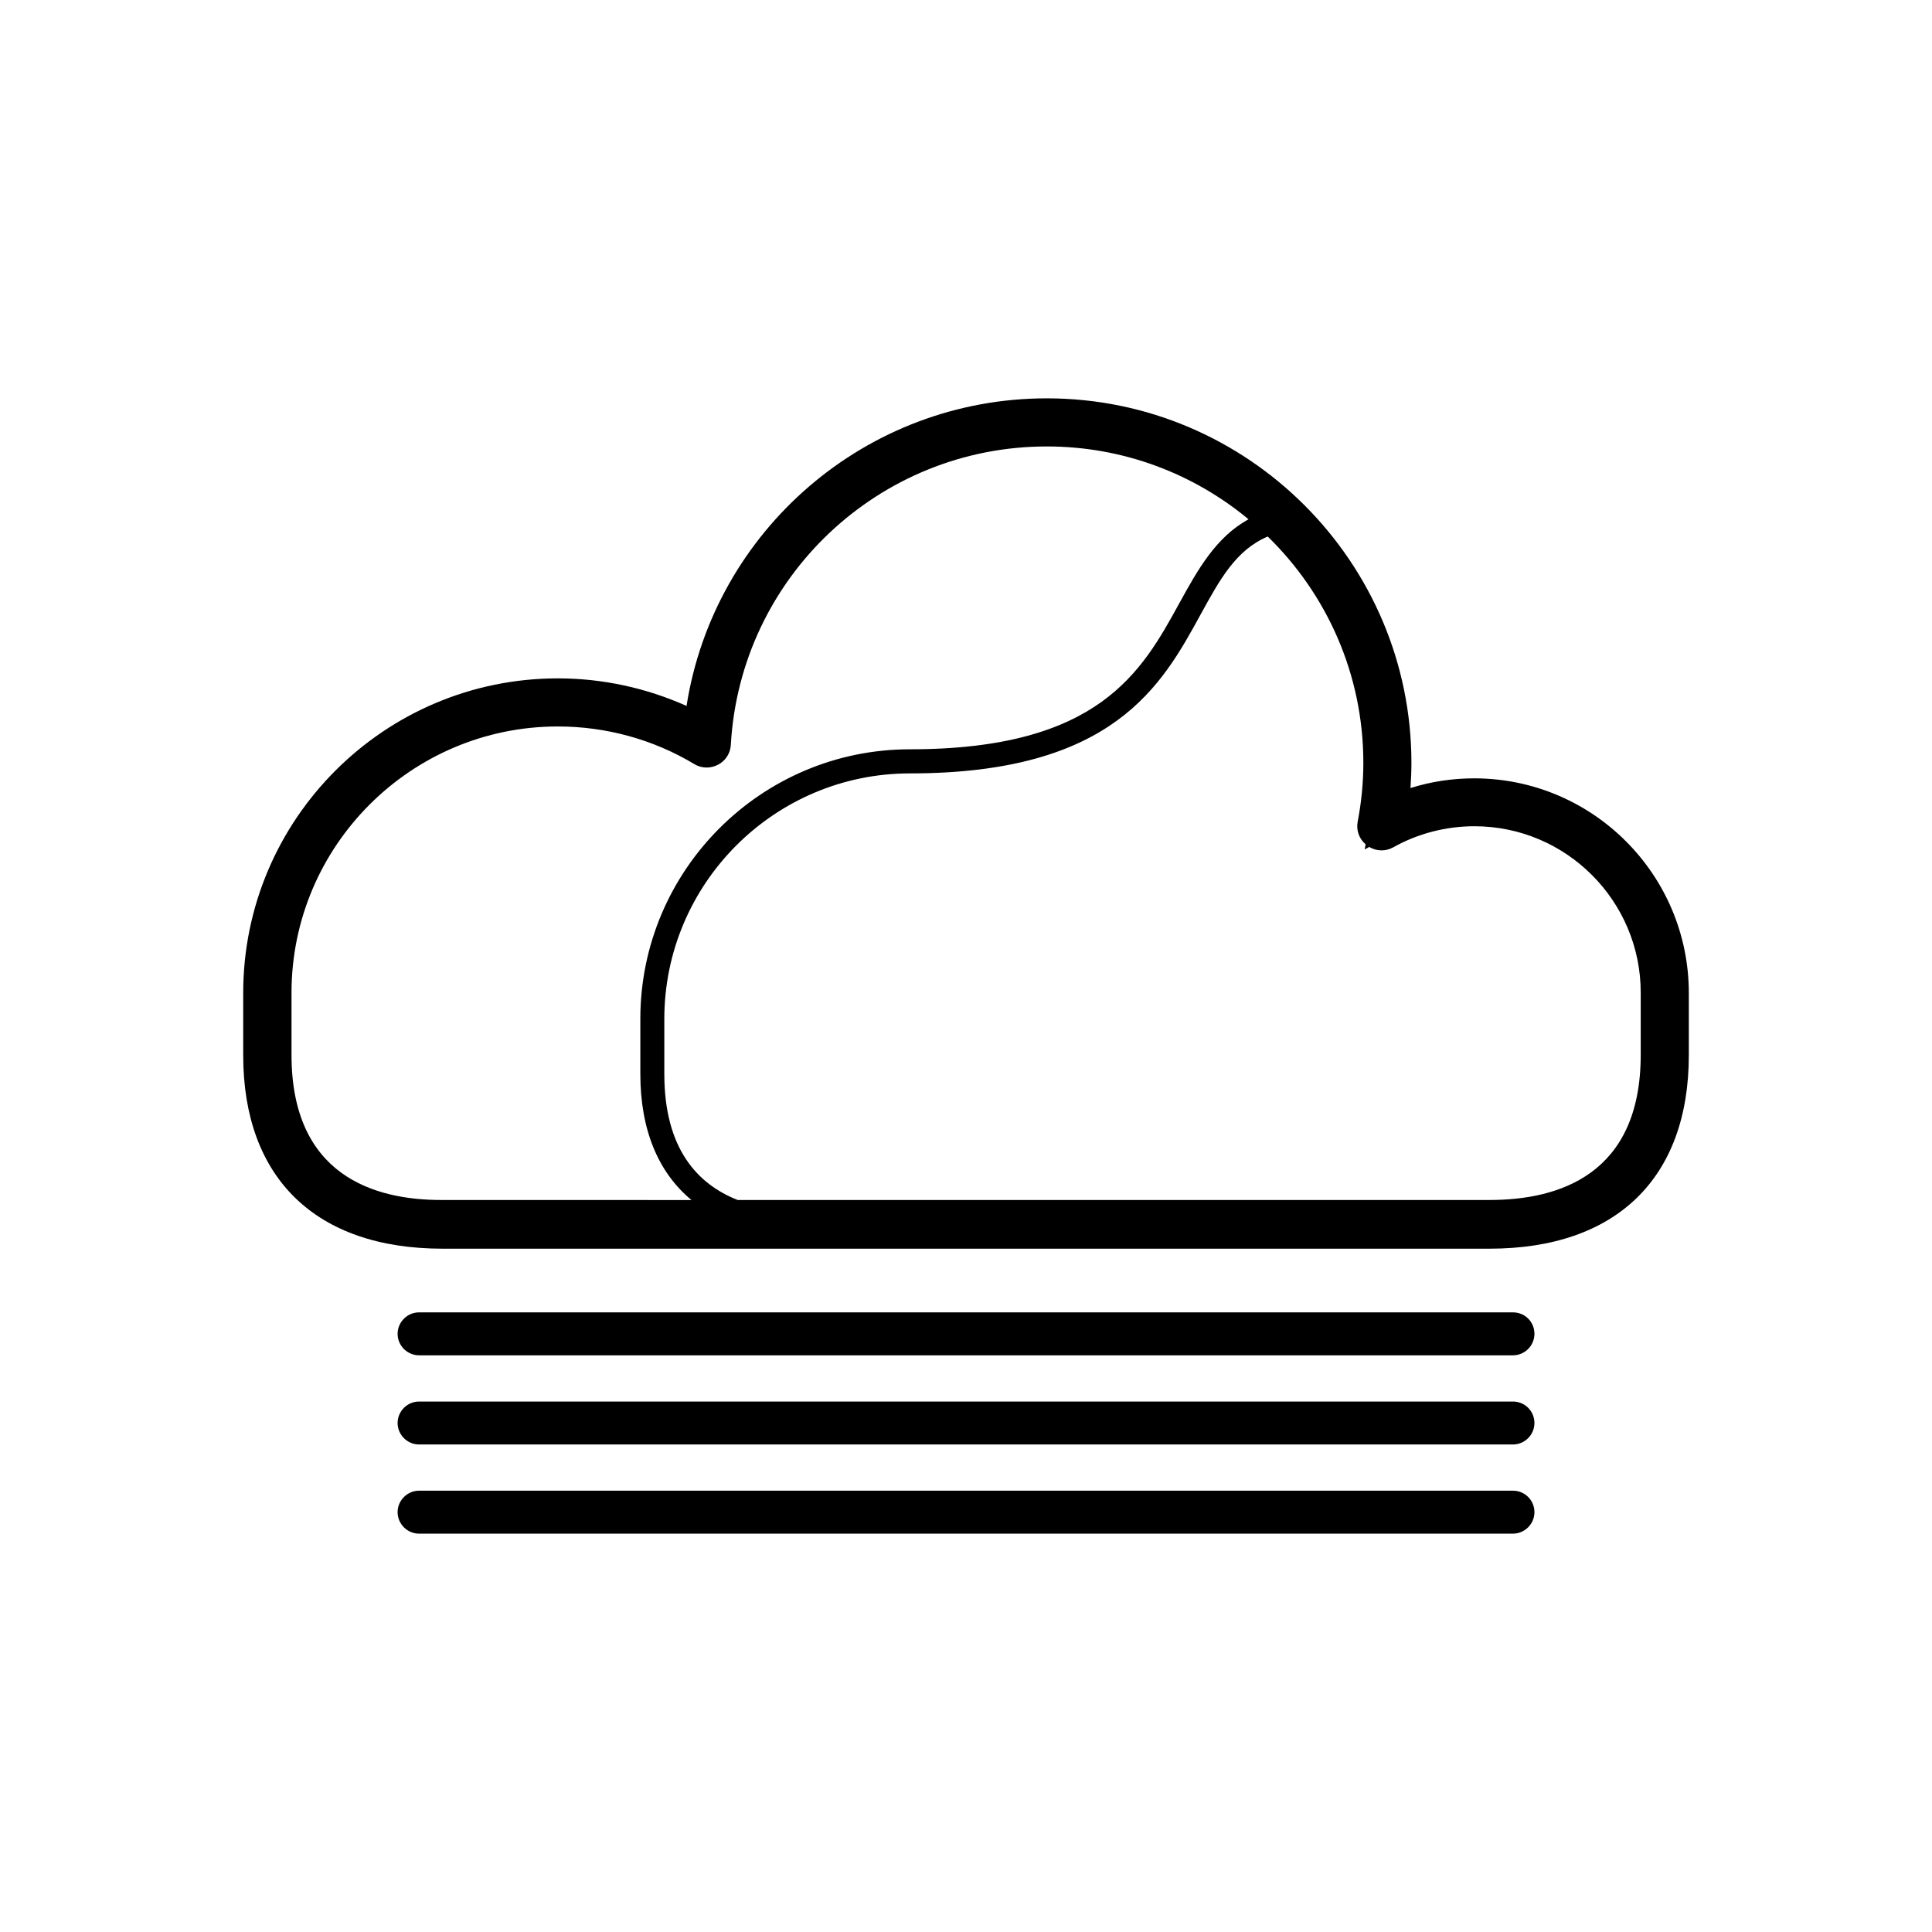 <?xml version="1.0" encoding="UTF-8"?>
<!-- Uploaded to: ICON Repo, www.iconrepo.com, Generator: ICON Repo Mixer Tools -->
<svg fill="#000000" width="800px" height="800px" version="1.1" viewBox="144 144 512 512" xmlns="http://www.w3.org/2000/svg">
 <g>
  <path d="m544.95 491.79h-289.89c-3.125 0-5.691 2.57-5.691 5.691 0 3.125 2.57 5.691 5.691 5.691h289.89c3.125 0 5.691-2.57 5.691-5.691 0.004-3.172-2.516-5.691-5.688-5.691z"/>
  <path d="m544.95 515.42h-289.89c-3.125 0-5.691 2.57-5.691 5.691 0 3.125 2.57 5.691 5.691 5.691h289.89c3.125 0 5.691-2.57 5.691-5.691 0.004-3.121-2.516-5.691-5.688-5.691z"/>
  <path d="m544.95 539.05h-289.89c-3.125 0-5.691 2.57-5.691 5.691 0 3.125 2.57 5.691 5.691 5.691h289.89c3.125 0 5.691-2.57 5.691-5.691 0.004-3.121-2.516-5.691-5.688-5.691z"/>
  <path d="m534.67 350.27c-5.742 0-11.438 0.855-16.879 2.57 0.152-2.215 0.25-4.434 0.25-6.648 0-53.305-43.379-96.629-96.629-96.629-47.961 0-88.168 35.066-95.473 81.516-10.68-4.785-22.32-7.305-34.109-7.305-45.996 0-83.379 37.383-83.379 83.379v16.473c0 32.598 19.246 51.289 52.852 51.289h277.4c33.605 0 52.852-18.691 52.852-51.289v-16.473c-0.004-31.391-25.496-56.883-56.883-56.883zm-214.62 78.391v-14.609c0-35.871 29.172-65.094 65.094-65.094 53.957 0 66.754-23.328 77.031-42.117 5.141-9.371 9.371-17.078 17.785-20.656 15.617 15.215 25.34 36.477 25.34 59.953 0 5.188-0.504 10.48-1.512 15.668-0.402 2.266 0.402 4.484 2.117 5.945l-0.25 1.359 1.211-0.656c1.965 1.16 4.332 1.211 6.348 0.102 6.551-3.68 14.008-5.594 21.512-5.594 24.336 0 44.082 19.801 44.082 44.082v16.473c0 31.84-21.766 38.492-40.055 38.492l-199.25 0.004c-10.781-4.231-19.449-13.754-19.449-33.352zm-98.797-5.086v-16.473c0-38.945 31.691-70.582 70.582-70.582 12.746 0 25.293 3.426 36.172 9.977 1.914 1.16 4.281 1.211 6.297 0.152s3.273-3.074 3.375-5.289c2.519-44.336 39.297-79.047 83.734-79.047 20.305 0 38.945 7.254 53.453 19.297-8.664 4.785-13.402 13.301-18.289 22.168-9.977 18.188-21.262 38.793-71.441 38.793-39.398 0-71.441 32.043-71.441 71.441v14.609c0 14.762 4.734 26.098 13.551 33.402l-65.938-0.012c-18.289 0.102-40.055-6.598-40.055-38.438z"/>
 </g>
</svg>